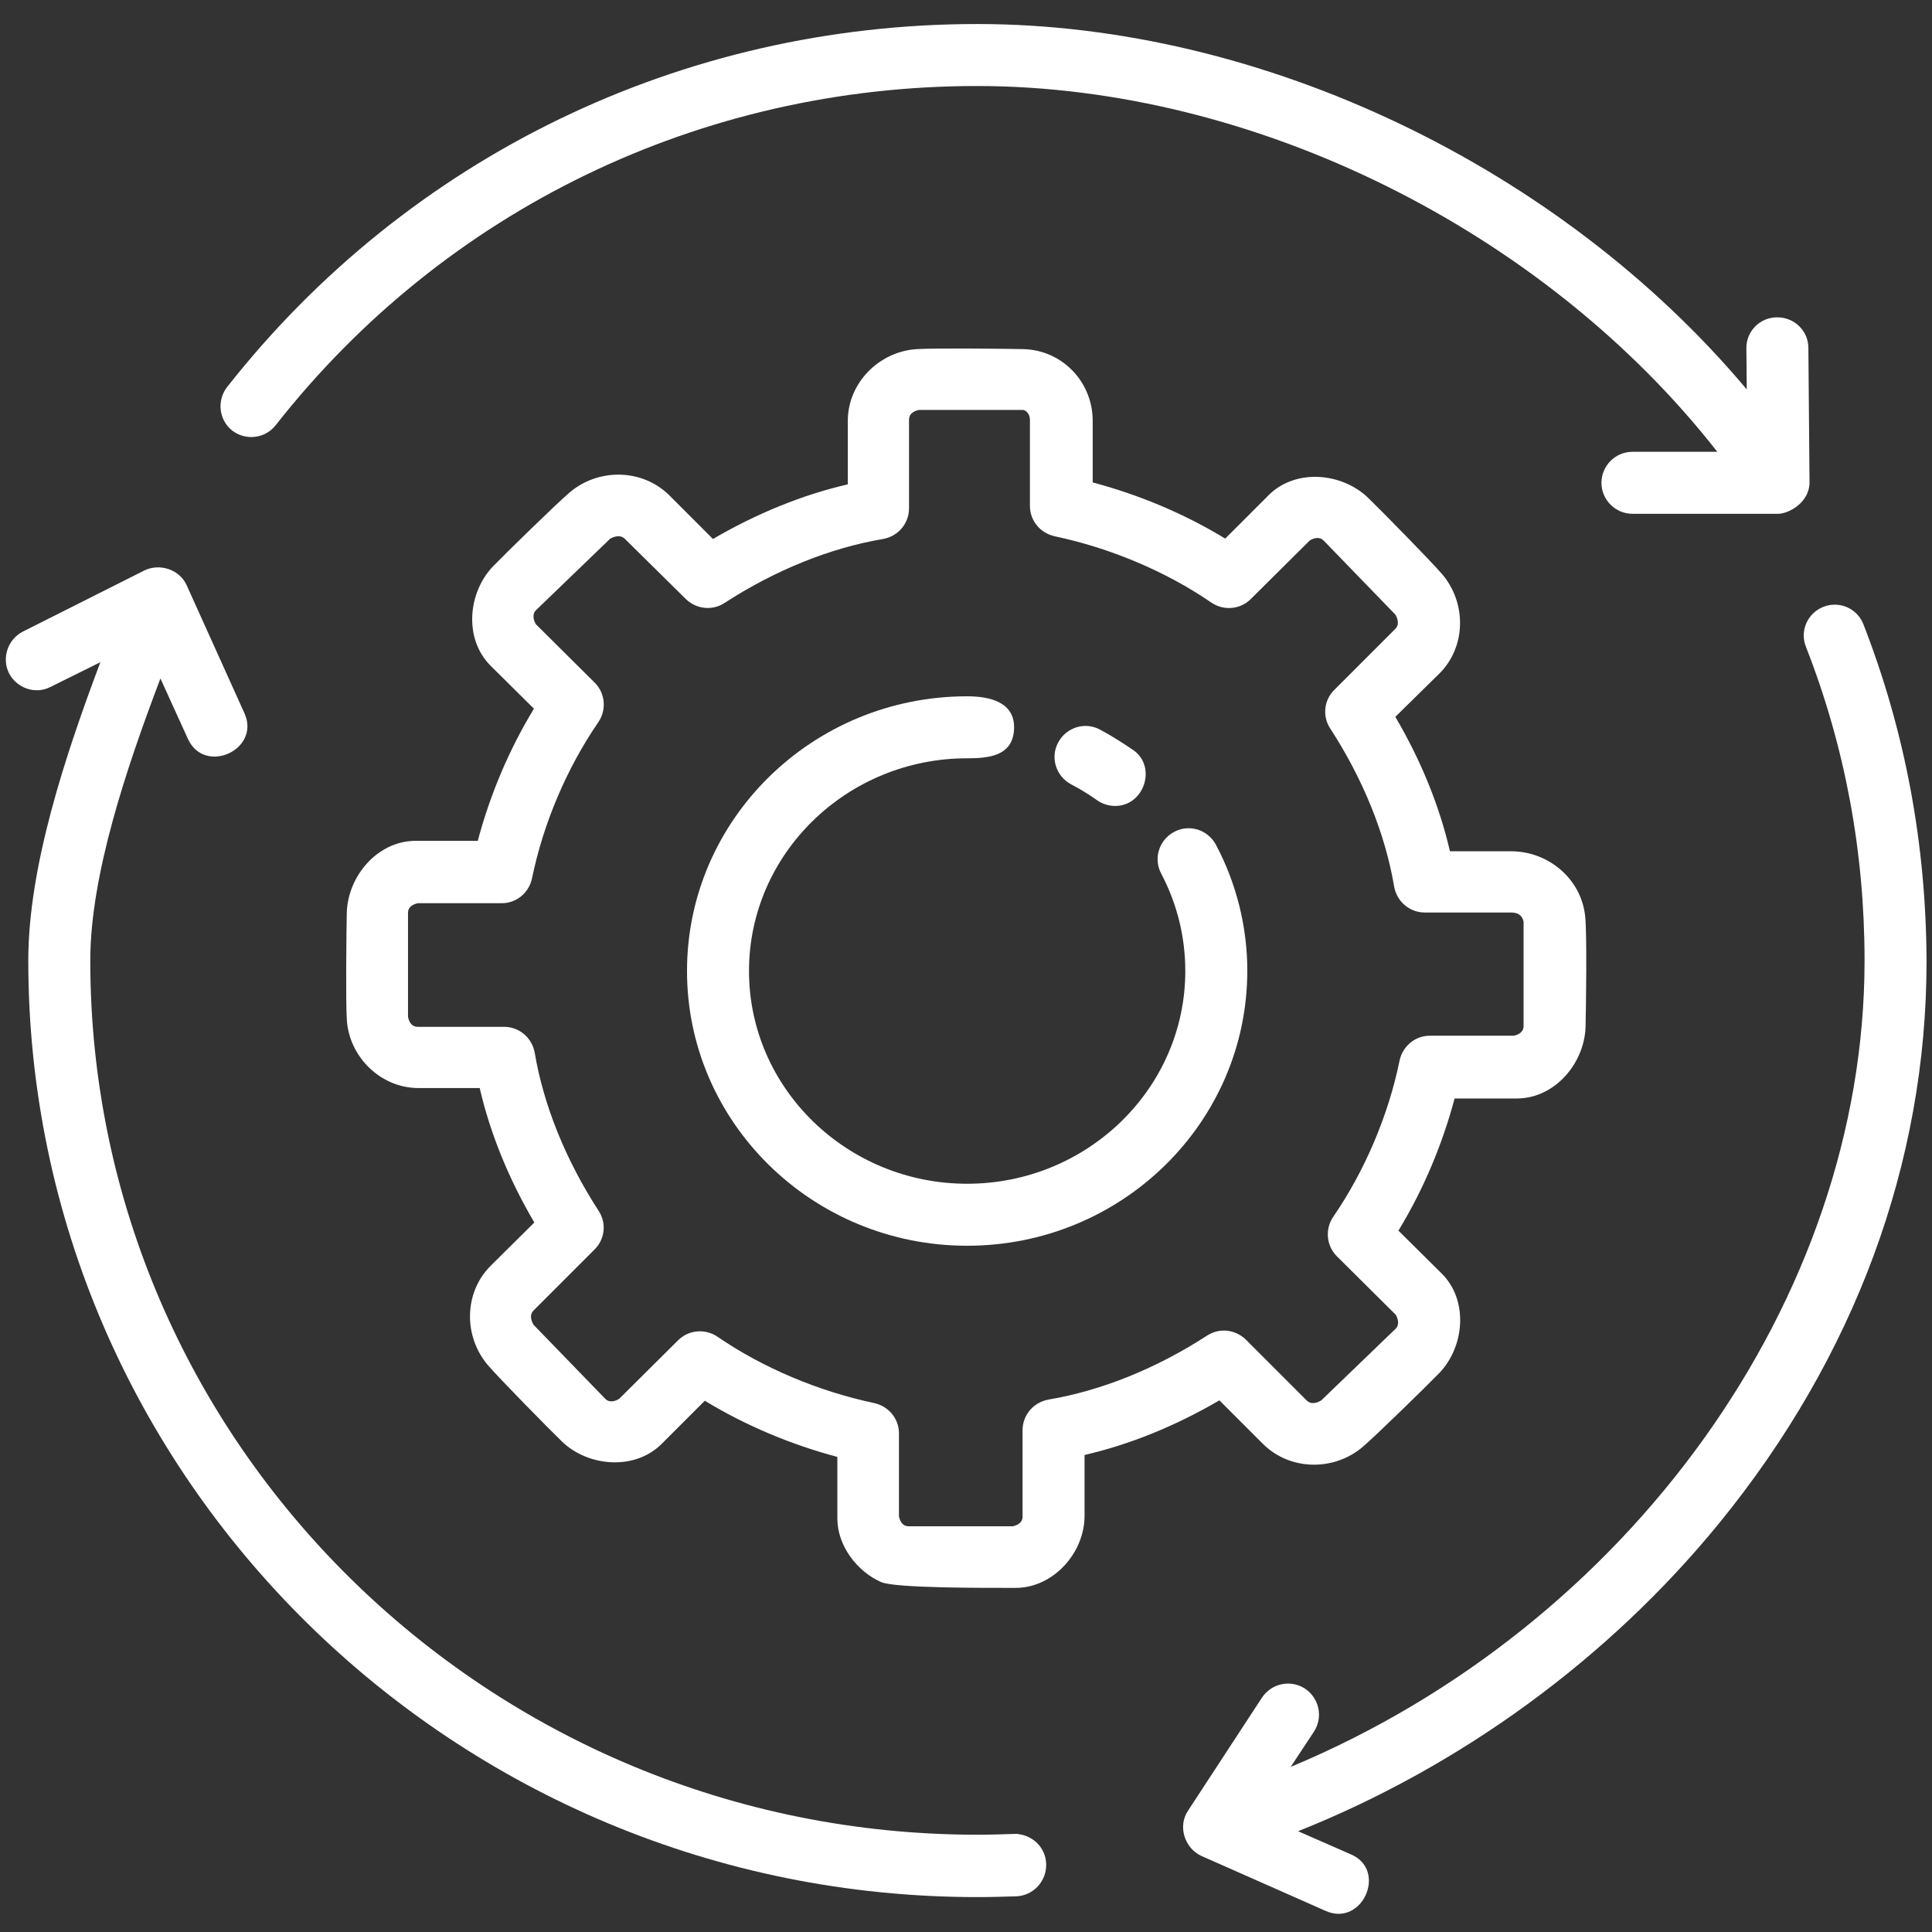 <svg xmlns="http://www.w3.org/2000/svg" xmlns:xlink="http://www.w3.org/1999/xlink" width="1080" zoomAndPan="magnify" viewBox="0 0 810 810" height="1080" preserveAspectRatio="xMidYMid meet" version="1.0"><rect x="0" y="0" width="810" height="810" fill="#333333" stroke="none"/><path fill="#ffffff" d="M 405.484 522.285 C 340.664 522.285 288.031 470.625 288.031 407.105 C 288.031 343.586 340.664 291.926 405.484 291.926 C 414.742 291.926 425.789 294.203 425.141 305.898 C 424.488 317.105 414.254 317.918 405.484 317.918 C 355.121 317.918 314.023 357.883 314.023 407.105 C 314.023 456.328 355.121 496.293 405.484 496.293 C 455.844 496.293 496.941 456.328 496.941 407.105 C 496.941 392.809 493.531 379 486.871 366.328 C 483.461 359.996 485.898 352.195 492.23 348.785 C 498.566 345.375 506.367 347.809 509.777 354.145 C 518.387 370.391 522.938 388.586 522.938 406.941 C 522.938 470.625 470.301 522.285 405.484 522.285 Z M 405.484 522.285 " fill-opacity="1" fill-rule="nonzero"/><path fill="#ffffff" d="M 467.539 337.902 C 464.941 337.902 462.18 337.09 459.902 335.465 C 456.492 333.027 452.758 330.754 449.02 328.805 C 442.684 325.391 440.246 317.594 443.66 311.258 C 447.07 304.922 454.867 302.484 461.203 305.898 C 466.078 308.496 470.625 311.422 475.176 314.508 C 485.086 321.492 479.723 337.902 467.539 337.902 Z M 467.539 337.902 " fill-opacity="1" fill-rule="nonzero"/><path fill="#ffffff" d="M 758.652 202.254 L 758.168 145.883 C 758.168 138.734 752.32 133.047 745.172 133.047 C 745.172 133.047 745.172 133.047 745.008 133.047 C 737.859 133.047 732.012 138.898 732.176 146.207 L 732.336 163.266 C 654.359 70.344 529.434 10.07 409.707 10.07 C 285.918 10.07 171.227 65.629 95.199 162.289 C 90.812 167.977 91.789 176.098 97.312 180.484 C 102.996 184.871 111.117 183.895 115.504 178.371 C 186.496 87.887 293.715 36.062 409.543 36.062 C 526.023 36.062 647.535 96.82 719.992 189.418 L 684.414 189.418 C 677.266 189.418 671.418 195.27 671.418 202.414 C 671.418 209.562 677.266 215.41 684.414 215.41 L 745.496 215.41 C 749.883 215.41 758.652 210.699 758.652 202.254 Z M 758.652 202.254 " fill-opacity="1" fill-rule="nonzero"/><path fill="#ffffff" d="M 781.234 261.711 C 778.637 255.051 771.164 251.801 764.504 254.402 C 757.844 257 754.43 264.473 757.191 271.297 C 773.602 313.207 781.723 357.395 781.723 402.719 C 781.723 545.191 682.465 681.812 541.129 740.781 L 550.879 726 C 554.777 719.988 553.152 712.027 547.141 707.969 C 541.129 704.07 533.172 705.691 529.109 711.703 L 498.082 759.141 C 493.695 765.637 496.617 774.898 503.766 778.148 L 555.914 801.215 C 571.184 807.875 581.742 784.156 566.473 777.496 L 544.219 767.75 C 612.285 740.621 674.18 695.621 720.641 638.762 C 777.66 568.906 807.715 487.355 807.715 403.043 C 807.551 354.145 798.781 306.711 781.234 261.711 C 778.637 255.051 798.781 306.711 781.234 261.711 Z M 781.234 261.711 " fill-opacity="1" fill-rule="nonzero"/><path fill="#ffffff" d="M 425.141 768.887 C 420.102 769.051 414.906 769.211 409.707 769.211 C 204.691 769.211 37.852 604.809 37.852 402.719 C 37.852 366.98 52.961 322.145 67.258 284.453 L 78.793 309.797 C 85.777 325.066 109.332 314.344 102.508 299.074 L 78.305 245.465 C 75.379 238.805 67.094 236.043 60.598 239.129 L 9.586 264.797 C 3.25 268.047 0.652 275.844 3.738 282.18 C 6.988 288.516 14.785 291.277 21.121 288.027 L 42.078 277.633 C 27.293 316.945 11.859 363.406 11.859 402.719 C 11.859 619.27 190.395 795.367 409.707 795.367 C 415.23 795.367 420.754 795.203 426.113 795.043 C 433.262 794.719 438.785 788.707 438.621 781.559 C 438.461 774.246 432.289 768.723 425.141 768.887 C 420.102 769.211 432.289 768.723 425.141 768.887 Z M 425.141 768.887 " fill-opacity="1" fill-rule="nonzero"/><path fill="#ffffff" d="M 425.789 665.73 C 413.117 665.73 375.266 665.891 369.418 663.293 C 359.348 658.906 351.062 648.023 351.062 636.652 L 351.062 610.82 C 331.566 605.621 312.559 597.664 295.504 587.266 L 277.309 605.461 C 265.938 616.668 246.441 614.883 235.559 604.324 C 230.195 599.125 209.402 578.004 204.527 572.32 C 194.293 560.297 194.457 541.941 205.668 530.73 L 224.023 512.535 C 213.301 494.344 205.504 475.172 201.117 456.168 L 175.449 456.168 C 159.531 456.168 146.207 443.008 145.395 427.25 C 144.91 419.777 145.234 390.047 145.395 382.574 C 145.883 367.305 158.23 352.523 174.312 352.523 L 200.305 352.523 C 205.504 333.027 213.465 314.184 223.859 297.125 L 205.668 279.094 C 194.293 267.723 196.242 248.227 206.805 237.344 C 212 231.98 233.281 211.188 238.805 206.477 C 250.828 196.242 269.184 196.406 280.559 207.613 L 298.914 225.973 C 317.27 215.25 336.441 207.453 355.449 203.066 L 355.449 176.422 C 355.449 160.504 368.605 147.344 384.363 146.371 C 391.836 145.883 421.727 146.207 429.199 146.371 C 445.445 146.855 458.117 160.18 458.117 176.422 L 458.117 202.254 C 477.613 207.453 496.617 215.41 513.676 225.809 L 531.871 207.613 C 543.242 196.242 562.738 198.191 573.621 208.75 C 578.98 213.949 599.777 235.07 604.648 240.754 C 614.883 252.777 614.723 271.133 603.512 282.344 L 584.992 300.535 C 595.715 318.73 603.512 337.902 607.898 356.906 L 633.566 356.906 C 649.16 356.906 662.969 368.441 664.594 384.199 C 665.406 391.836 664.918 422.863 664.758 430.5 C 664.27 445.77 651.922 460.551 635.84 460.551 L 609.848 460.551 C 604.648 480.047 596.688 498.891 586.293 515.949 L 604.488 533.98 C 615.859 545.352 613.91 564.848 603.352 575.73 C 598.152 581.094 576.871 601.887 571.348 606.598 C 559.324 616.832 540.969 616.668 529.598 605.461 L 511.238 587.102 C 492.883 597.824 473.711 605.621 454.707 610.008 L 454.707 635.512 C 454.707 651.109 441.547 665.73 425.789 665.73 Z M 376.891 635.84 C 377.215 637.137 378.027 639.898 380.953 639.898 L 424.652 639.898 C 425.953 639.574 428.715 638.762 428.715 635.84 L 428.715 599.613 C 428.715 593.277 433.262 587.914 439.598 586.777 C 461.691 583.043 484.758 573.781 506.039 559.973 C 511.238 556.562 517.898 557.375 522.285 561.598 L 547.789 587.102 C 549.902 589.215 552.664 587.914 553.965 587.102 L 585.156 557.051 C 586.941 555.262 585.969 552.5 585.156 551.199 L 560.461 526.672 C 556.074 522.285 555.426 515.301 559 510.102 C 572.16 490.93 582.07 467.699 586.781 444.633 C 588.078 438.621 593.277 434.234 599.449 434.234 L 634.703 434.234 C 636.004 433.91 638.766 433.098 638.766 430.176 L 638.766 386.473 C 638.277 383.875 636.488 382.574 633.566 382.574 L 597.34 382.574 C 591.004 382.574 585.641 378.027 584.504 371.691 C 580.77 349.598 571.508 326.691 557.699 305.41 C 554.289 300.211 555.102 293.391 559.488 289.164 L 584.992 263.66 C 586.941 261.711 585.805 258.949 584.992 257.648 L 554.938 226.621 C 552.988 224.672 550.391 225.809 549.09 226.621 L 524.398 251.152 C 520.012 255.539 513.027 256.188 507.828 252.613 C 488.66 239.453 465.266 229.707 442.195 224.836 C 436.188 223.535 431.801 218.336 431.801 212.164 L 431.801 175.938 C 431.801 173.5 430.012 171.875 428.875 171.875 L 385.176 171.875 C 383.875 172.199 381.113 173.012 381.113 175.938 L 381.113 213.137 C 381.113 219.473 376.566 224.836 370.23 225.973 C 348.137 229.707 325.07 238.969 303.789 252.777 C 298.59 256.188 291.93 255.375 287.543 251.152 L 262.039 225.973 C 259.926 223.859 257.164 225.16 255.863 225.809 L 224.672 255.863 C 222.887 257.648 223.859 260.41 224.672 261.711 L 249.367 286.242 C 253.754 290.629 254.402 297.613 250.828 302.812 C 237.668 321.98 227.762 345.211 223.047 368.281 C 221.75 374.289 216.551 378.676 210.379 378.676 L 175.125 378.676 C 173.824 379 171.062 379.812 171.062 382.738 L 171.062 426.438 C 171.391 427.738 172.199 430.5 175.125 430.5 L 211.352 430.5 C 217.688 430.5 223.047 435.047 224.188 441.383 C 227.922 463.477 237.184 486.383 250.992 507.664 C 254.402 512.863 253.59 519.684 249.203 523.91 L 223.699 549.414 C 221.75 551.363 222.887 554.125 223.699 555.426 L 253.754 586.453 C 255.703 588.402 258.301 587.266 259.602 586.453 L 284.293 561.922 C 288.68 557.535 295.664 556.887 300.863 560.461 C 320.031 573.621 343.426 583.367 366.492 588.238 C 372.504 589.539 376.891 594.738 376.891 600.91 Z M 376.891 635.84 " fill-opacity="1" fill-rule="nonzero"/></svg>